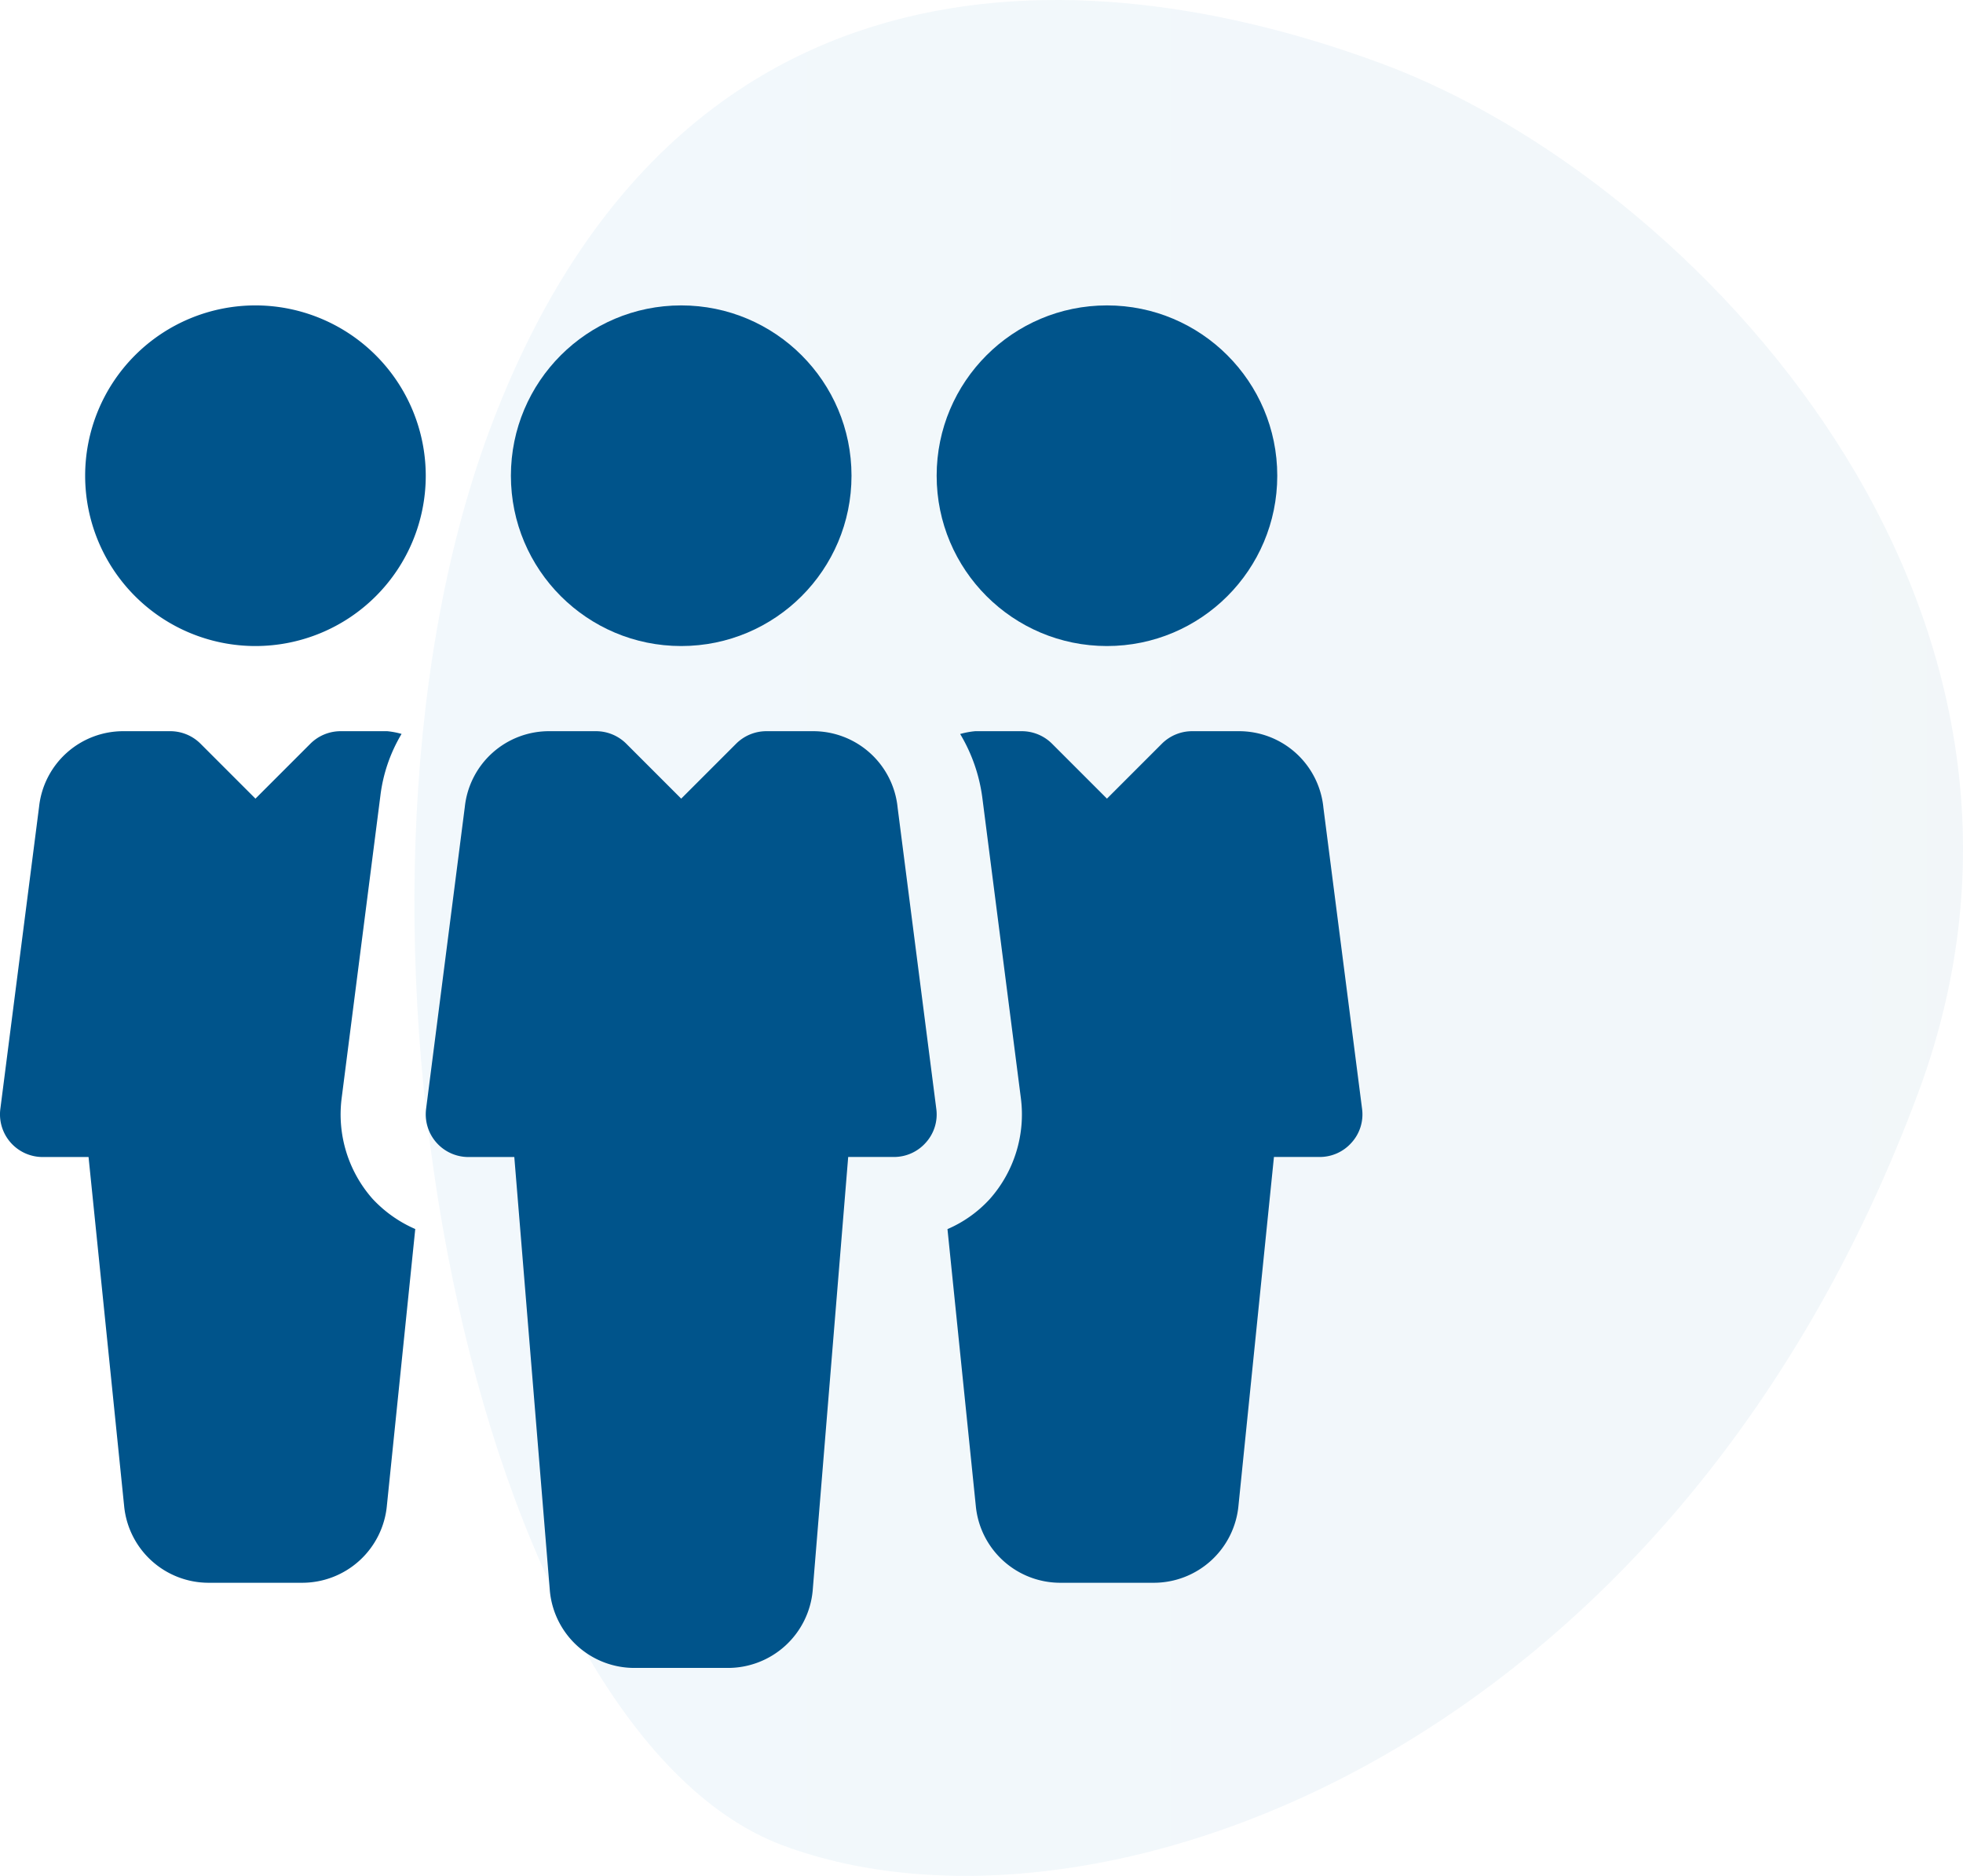 <svg xmlns="http://www.w3.org/2000/svg" xmlns:xlink="http://www.w3.org/1999/xlink" width="90" height="86" viewBox="0 0 90 86">
  <defs>
    <linearGradient id="linear-gradient" y1="0.5" x2="1" y2="0.5" gradientUnits="objectBoundingBox">
      <stop offset="0" stop-color="#017ac1" stop-opacity="0.051"/>
      <stop offset="0.174" stop-color="#017ac1" stop-opacity="0.051"/>
      <stop offset="1" stop-color="#00548b" stop-opacity="0.051"/>
    </linearGradient>
  </defs>
  <g id="Group_3" data-name="Group 3" transform="translate(0 0)">
    <path id="Fill_1" data-name="Fill 1" d="M3.43,19.763C11.715-2.529,30.241-2.349,44.437,2.95S77.227,27.757,68.959,50.064C57.66,80.492,31.079,89.9,16.889,84.6S-4.839,42.069,3.43,19.763" transform="translate(19)" fill="url(#linear-gradient)"/>
    <g id="teamwork" transform="translate(0 14)">
      <circle id="Oval" cx="7.808" cy="7.808" r="7.808" transform="translate(23.424 0.001)" fill="#00548b"/>
      <path id="Path" d="M23.408,17.318l-1.772-13.8A3.889,3.889,0,0,0,17.755,0H15.616a1.966,1.966,0,0,0-1.382.57L11.712,3.092,9.19.57A1.966,1.966,0,0,0,7.808,0H5.672A3.88,3.88,0,0,0,1.792,3.463L.015,17.322a1.956,1.956,0,0,0,1.936,2.2H4.06L5.692,39.43a3.89,3.89,0,0,0,3.884,3.514h4.275A3.9,3.9,0,0,0,17.74,39.4L19.368,19.52h2.1a1.947,1.947,0,0,0,1.464-.664A1.923,1.923,0,0,0,23.408,17.318Z" transform="translate(19.52 19.521)" fill="#00548b"/>
      <circle id="Oval-2" data-name="Oval" cx="7.808" cy="7.808" r="7.808" transform="translate(42.944 0.001)" fill="#00548b"/>
      <path id="Path-2" data-name="Path" d="M7.808,0a7.808,7.808,0,1,0,7.808,7.808A7.816,7.816,0,0,0,7.808,0Z" transform="translate(3.904 0.001)" fill="#00548b"/>
      <path id="Path-3" data-name="Path" d="M19.009,17.318l-1.772-13.8A3.887,3.887,0,0,0,13.356,0H11.216A1.966,1.966,0,0,0,9.834.57L7.312,3.092,4.79.57A1.964,1.964,0,0,0,3.412,0H1.273A3.721,3.721,0,0,0,.582.129,7.6,7.6,0,0,1,1.6,3.065L3.365,16.822a5.842,5.842,0,0,1-1.429,4.63A5.659,5.659,0,0,1,0,22.827l1.3,12.7A3.89,3.89,0,0,0,5.181,39.04H9.455a3.9,3.9,0,0,0,3.888-3.549L14.968,19.52h2.1a1.947,1.947,0,0,0,1.464-.664A1.923,1.923,0,0,0,19.009,17.318Z" transform="translate(43.44 19.521)" fill="#00548b"/>
      <path id="Path-4" data-name="Path" d="M17.076,21.433a5.847,5.847,0,0,1-1.413-4.6L17.439,2.967A7.217,7.217,0,0,1,18.411.125,3.673,3.673,0,0,0,17.755,0H15.616a1.966,1.966,0,0,0-1.382.57L11.712,3.092,9.19.57A1.964,1.964,0,0,0,7.812,0H5.672A3.88,3.88,0,0,0,1.792,3.463L.015,17.322a1.956,1.956,0,0,0,1.936,2.2H4.06L5.692,35.526A3.89,3.89,0,0,0,9.576,39.04h4.275a3.9,3.9,0,0,0,3.888-3.549l1.3-12.668A5.854,5.854,0,0,1,17.076,21.433Z" transform="translate(0 19.521)" fill="#00548b"/>
    </g>
  </g>
</svg>

